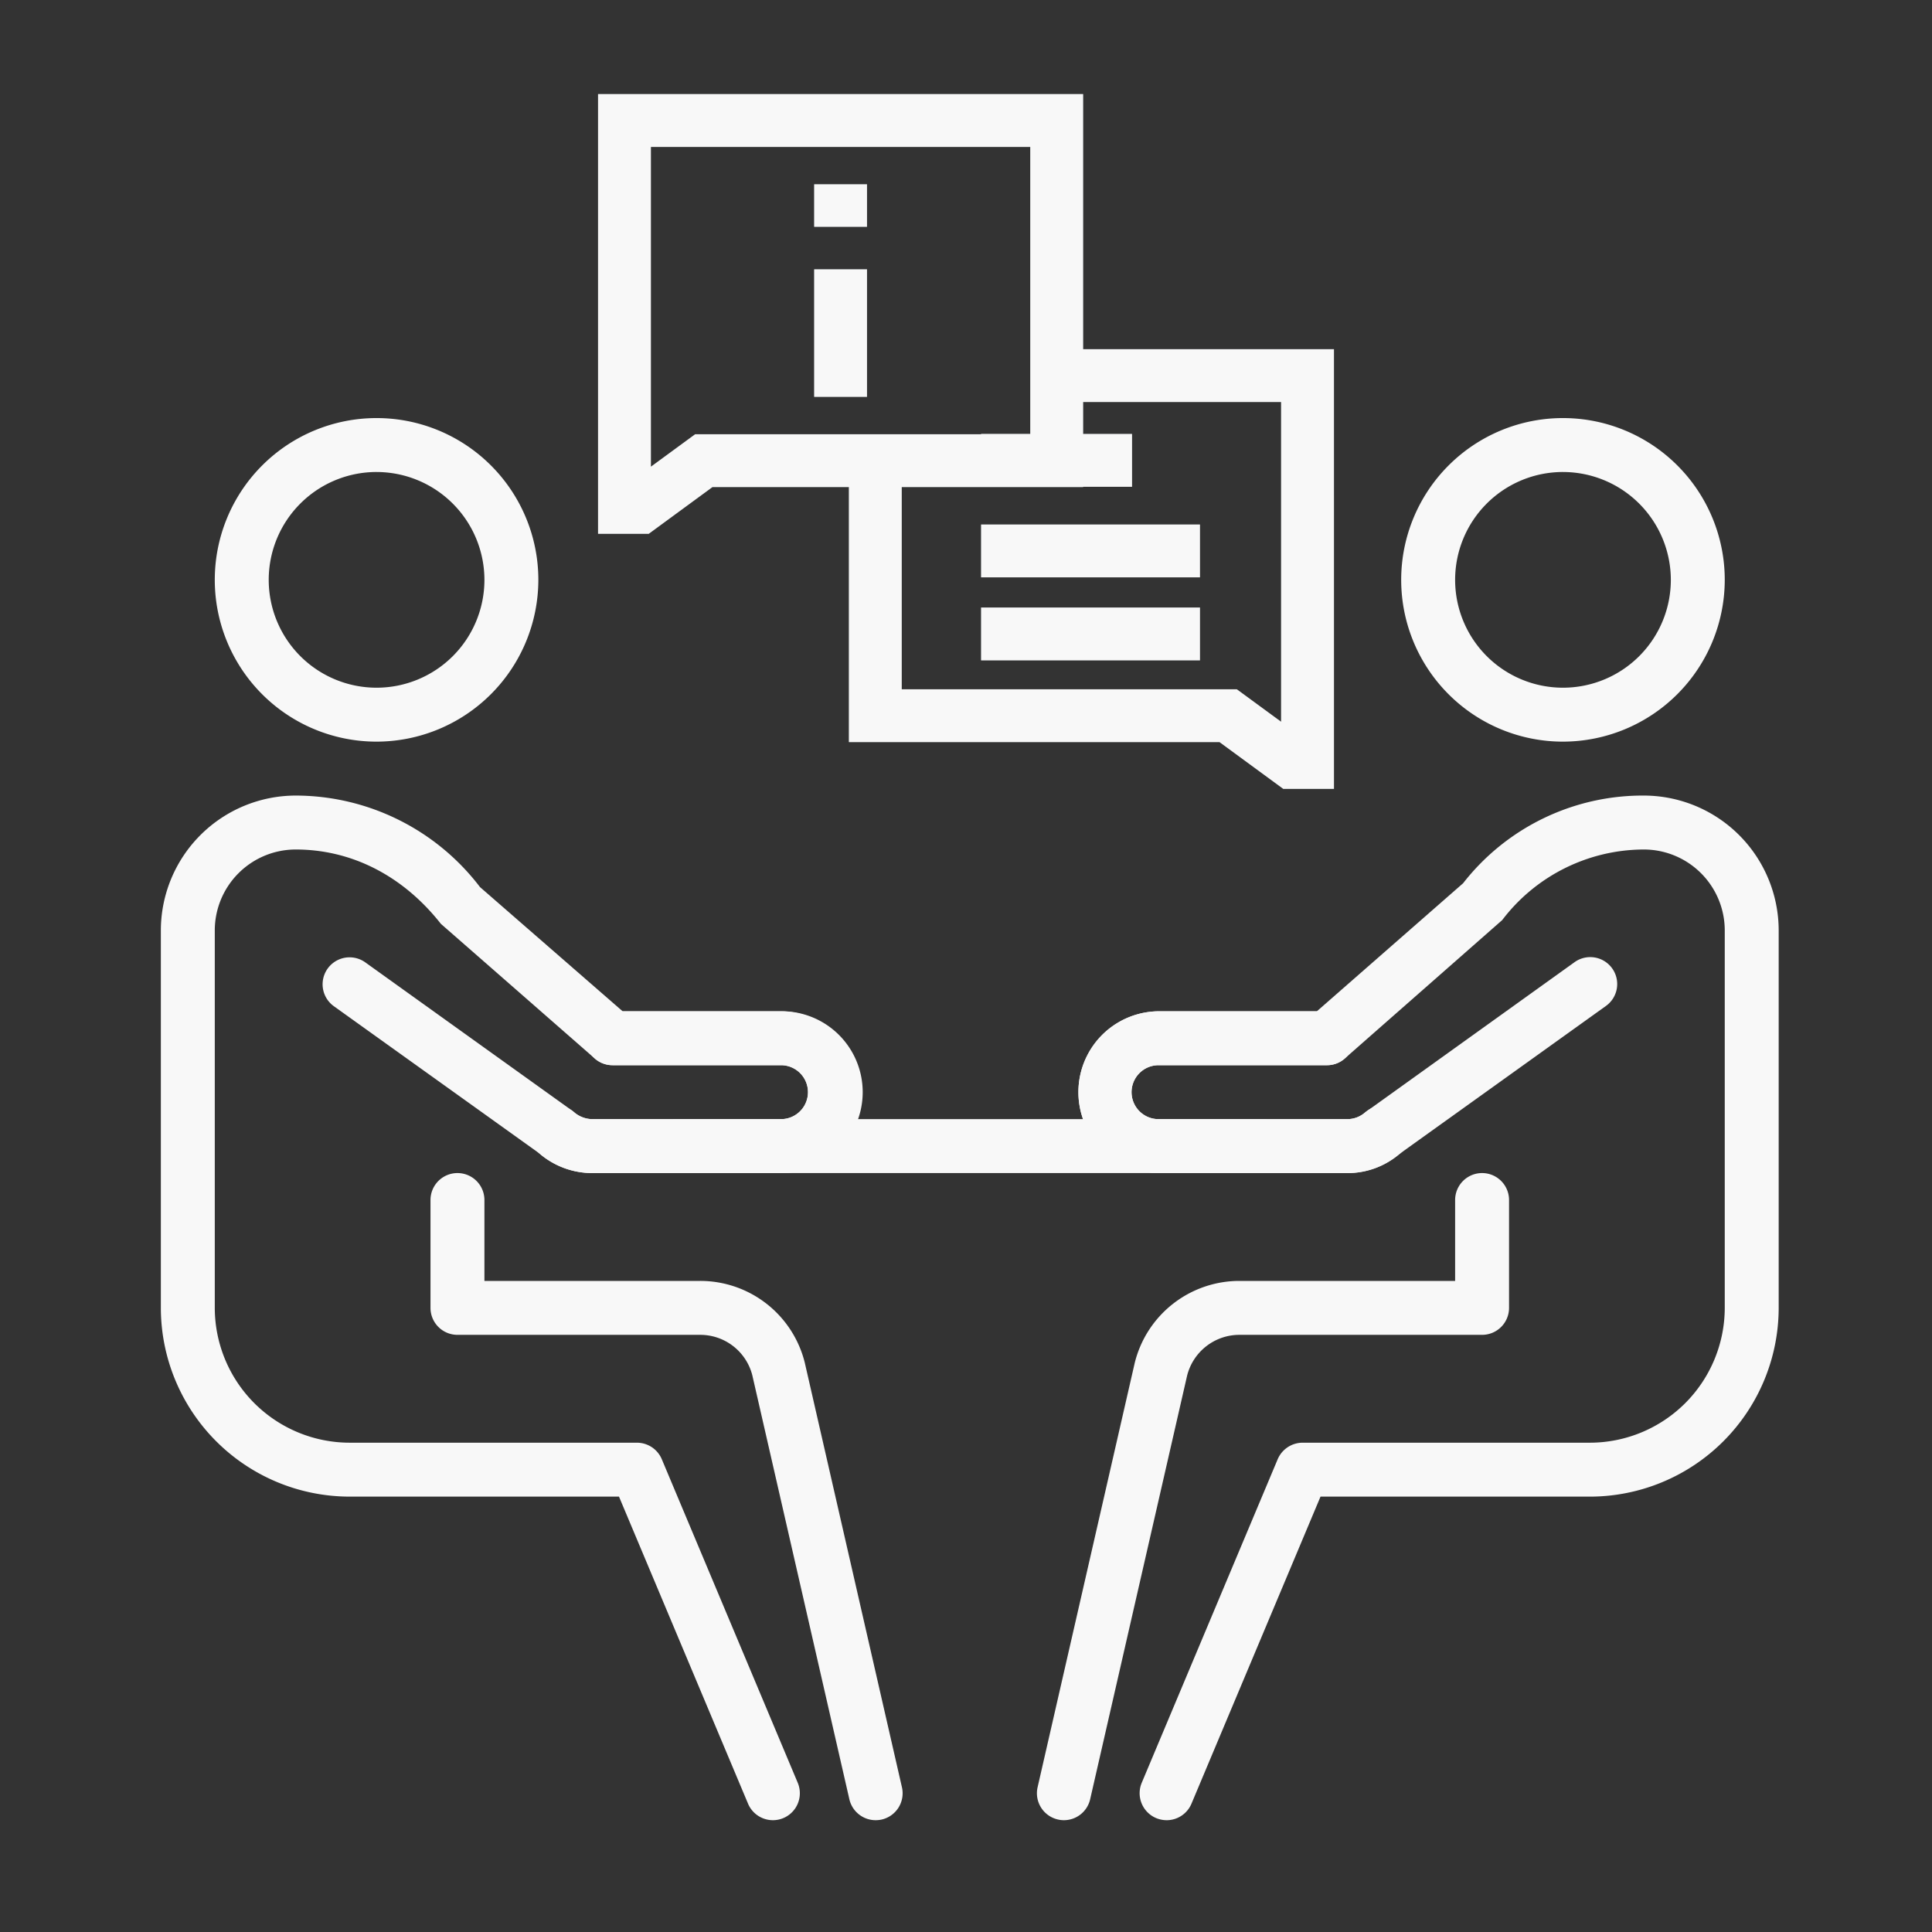 <svg xmlns="http://www.w3.org/2000/svg" xmlns:xlink="http://www.w3.org/1999/xlink" width="256" height="256" viewBox="0 0 256 256"><rect x="0" y="0" width="256" height="256" fill="#333333" stroke="none"/><defs><clipPath id="b"><rect width="256" height="256"/></clipPath></defs><g id="a" clip-path="url(#b)"><g transform="translate(20.314 25.814)"><g transform="translate(1 29.583)"><g transform="translate(116.083)"><g transform="translate(48.268)"><path d="M45.437,47.874A21.437,21.437,0,1,1,66.874,26.437,21.463,21.463,0,0,1,45.437,47.874Zm0-35.729A14.291,14.291,0,1,0,59.729,26.437,14.306,14.306,0,0,0,45.437,12.146Z" transform="translate(-24 -5)" fill="#f8f8f8"/></g><path d="M20.824,104.748a3.4,3.4,0,0,1-.8-.093,3.569,3.569,0,0,1-2.687-4.28L30.2,44.181a14.287,14.287,0,0,1,13.877-10.89H72.659V22.573a3.573,3.573,0,1,1,7.146,0V36.864a3.574,3.574,0,0,1-3.573,3.573H44.076a7.146,7.146,0,0,0-6.931,5.409L24.3,101.969A3.574,3.574,0,0,1,20.824,104.748Z" transform="translate(-17.245 81.04)" fill="#f8f8f8"/><path d="M29.79,147.768a3.664,3.664,0,0,1-1.386-.279,3.577,3.577,0,0,1-1.908-4.68L44.511,99.935a3.6,3.6,0,0,1,3.3-2.187H85.884a17.889,17.889,0,0,0,17.864-17.864V29.864A10.732,10.732,0,0,0,93.03,19.146,23.649,23.649,0,0,0,74.258,28.5L53.393,46.842a3.561,3.561,0,0,1-2.351.886H28.719a3.573,3.573,0,0,0,0,7.146h25.01A3.577,3.577,0,0,0,56.079,54,3.575,3.575,0,1,1,60.8,59.369a10.749,10.749,0,0,1-7.067,2.651H28.719a10.719,10.719,0,0,1,0-21.437H49.7L69.077,23.619A30.17,30.17,0,0,1,93.03,12a17.889,17.889,0,0,1,17.864,17.864v50.02a25.037,25.037,0,0,1-25.01,25.01h-35.7l-17.1,40.688a3.572,3.572,0,0,1-3.294,2.187Z" transform="translate(-12.606 38.02)" fill="#f8f8f8"/><g transform="translate(5.394 71.46)"><path d="M53.729,43.58H28.719a10.719,10.719,0,0,1,0-21.437H51.042a3.573,3.573,0,0,1,0,7.146H28.719a3.573,3.573,0,0,0,0,7.146h25.01a3.577,3.577,0,0,0,2.351-.879L83.8,15.669a3.569,3.569,0,1,1,4.159,5.8L60.51,41.144a10.373,10.373,0,0,1-6.781,2.437Z" transform="translate(-18 -15)" fill="#f8f8f8"/></g></g><g transform="translate(7.146)"><path d="M23.437,47.874A21.437,21.437,0,1,1,44.874,26.437,21.463,21.463,0,0,1,23.437,47.874Zm0-35.729A14.291,14.291,0,1,0,37.729,26.437,14.306,14.306,0,0,0,23.437,12.146Z" transform="translate(-2 -5)" fill="#f8f8f8"/></g><path d="M64.981,104.748a3.574,3.574,0,0,1-3.48-2.78L48.638,45.775a7.119,7.119,0,0,0-6.91-5.338H9.573A3.574,3.574,0,0,1,6,36.864V22.573a3.573,3.573,0,0,1,7.146,0V33.291H41.729A14.273,14.273,0,0,1,55.591,44.11l12.877,56.272a3.569,3.569,0,0,1-2.687,4.28,3.76,3.76,0,0,1-.8.086Z" transform="translate(29.729 81.04)" fill="#f8f8f8"/><path d="M82.1,147.768a3.579,3.579,0,0,1-3.294-2.187l-17.1-40.688H26.01A25.037,25.037,0,0,1,1,79.884V29.864A17.889,17.889,0,0,1,18.864,12,30.75,30.75,0,0,1,43.288,24.126l18.9,16.457H83.176a10.719,10.719,0,0,1,0,21.437H58.166a10.737,10.737,0,0,1-7.06-2.644,3.575,3.575,0,0,1,4.7-5.388,3.565,3.565,0,0,0,2.358.886h25.01a3.573,3.573,0,0,0,0-7.146H60.852a3.561,3.561,0,0,1-2.351-.886L38.108,29c-5.073-6.445-11.912-9.854-19.243-9.854A10.732,10.732,0,0,0,8.146,29.864v50.02A17.889,17.889,0,0,0,26.01,97.748H64.082a3.58,3.58,0,0,1,3.294,2.187l18.014,42.874a3.572,3.572,0,0,1-3.287,4.959Z" transform="translate(-1 38.02)" fill="#f8f8f8"/><g transform="translate(21.433 71.453)"><path d="M64.742,43.587H39.732a10.737,10.737,0,0,1-7.06-2.644L5.49,21.478a3.574,3.574,0,0,1,4.166-5.809L37.1,35.34a3.94,3.94,0,0,0,2.63,1.1h25.01a3.573,3.573,0,0,0,0-7.146H42.419a3.573,3.573,0,1,1,0-7.146H64.742a10.719,10.719,0,1,1,0,21.437Z" transform="translate(-3.999 -14.999)" fill="#f8f8f8"/></g></g><g transform="translate(68.884 122.477)"><path d="M10.5,18H89.1v7.146H10.5Z" transform="translate(-10.5 -18)" fill="#f8f8f8"/></g></g><g transform="translate(67.746 -13.531)"><path d="M192,220.579v33.988h46.757l8.45,6.2h2.066V209.5H216.223" transform="translate(-143.763 -146.2)" fill="none" stroke="#626a6e" stroke-miterlimit="10" stroke-width="7"/><line x2="29" transform="translate(62.255 97.532)" fill="none" stroke="#626a6e" stroke-miterlimit="10" stroke-width="7"/><line x2="29" transform="translate(62.255 86.532)" fill="none" stroke="#626a6e" stroke-miterlimit="10" stroke-width="7"/><line x2="20" transform="translate(62.255 74.532)" fill="none" stroke="#626a6e" stroke-miterlimit="10" stroke-width="7"/><path d="M72.273,74.567H25.516l-8.45,6.2H15V29.5H72.273Z" transform="translate(0 0)" fill="none" stroke="#626a6e" stroke-miterlimit="10" stroke-width="7"/><line y1="5.633" transform="translate(43.636 37.95)" fill="none" stroke="#626a6e" stroke-miterlimit="10" stroke-width="7"/><line y1="16.9" transform="translate(43.636 49.217)" fill="none" stroke="#626a6e" stroke-miterlimit="10" stroke-width="7"/></g><g transform="translate(67.746 -13.531)"><path d="M252.773,264.264h-6.711l-8.45-6.2H188.5V220.579h7v30.488h44.4l5.87,4.3V213H216.223v-7h36.549Z" transform="translate(-143.763 -146.2)" fill="#f8f8f8"/><path d="M29,3.5H0v-7H29Z" transform="translate(62.255 97.532)" fill="#f8f8f8"/><path d="M29,3.5H0v-7H29Z" transform="translate(62.255 86.532)" fill="#f8f8f8"/><path d="M20,3.5H0v-7H20Z" transform="translate(62.255 74.532)" fill="#f8f8f8"/><path d="M18.211,84.264H11.5V26H75.773V78.067H26.661ZM18.5,33V75.371l5.87-4.3h44.4V33Z" transform="translate(0 0)" fill="#f8f8f8"/><path d="M3.5,5.633h-7V0h7Z" transform="translate(43.636 37.95)" fill="#f8f8f8"/><path d="M3.5,16.9h-7V0h7Z" transform="translate(43.636 49.217)" fill="#f8f8f8"/></g></g></svg>